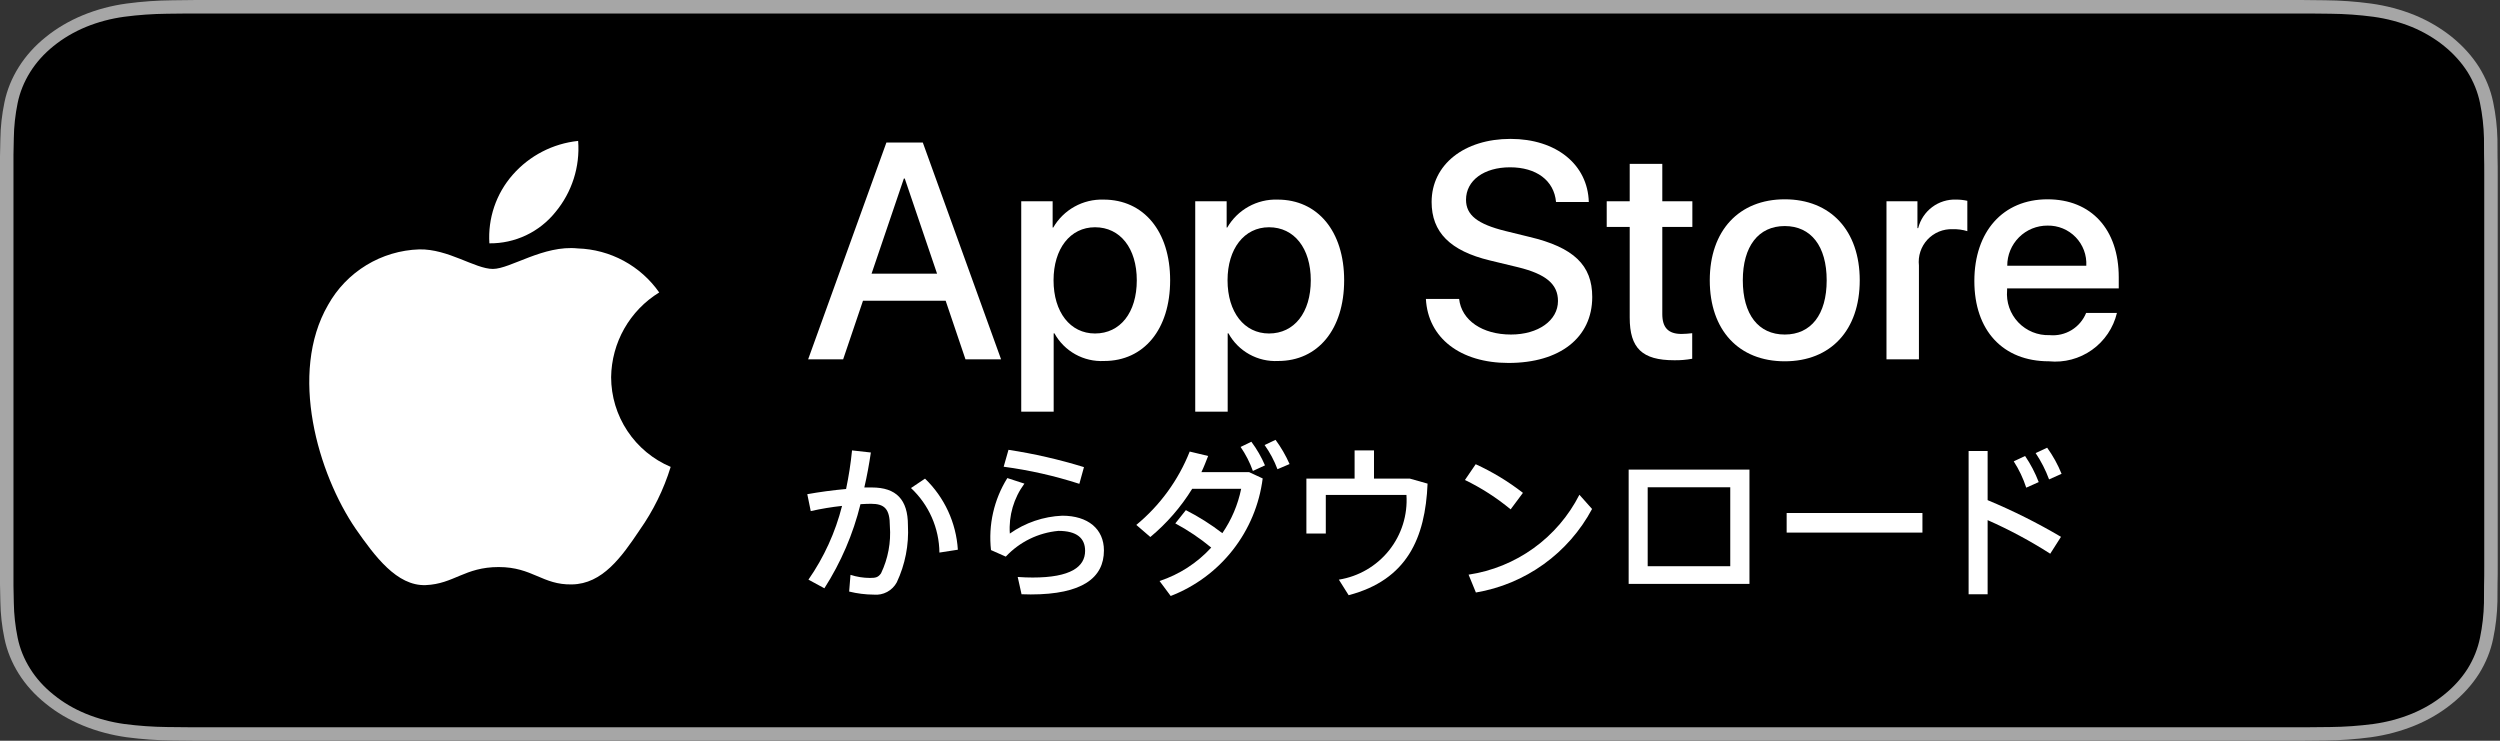 <svg width="162" height="48" viewBox="0 0 162 48" fill="none" xmlns="http://www.w3.org/2000/svg">
<rect x="0" y="0" width="162" height="48" fill="#333333" stroke="none"/>
<g clip-path="url(#clip0_1214_378401)">
<path d="M147.682 0H14.177C13.632 0 13.093 0 12.549 0.002C12.094 0.005 11.643 0.012 11.183 0.018C10.185 0.027 9.188 0.098 8.203 0.23C7.22 0.364 6.267 0.618 5.377 0.982C4.488 1.349 3.676 1.827 2.97 2.396C2.261 2.965 1.669 3.622 1.218 4.342C0.766 5.061 0.453 5.831 0.289 6.626C0.123 7.42 0.034 8.223 0.023 9.028C0.009 9.396 0.007 9.765 0 10.133V37.87C0.007 38.243 0.009 38.604 0.023 38.977C0.034 39.782 0.123 40.585 0.289 41.379C0.453 42.174 0.766 42.945 1.218 43.664C1.669 44.382 2.26 45.036 2.97 45.601C3.673 46.174 4.486 46.651 5.377 47.016C6.267 47.381 7.22 47.636 8.203 47.773C9.189 47.903 10.185 47.974 11.183 47.985C11.643 47.993 12.094 47.998 12.549 47.998C13.093 48 13.632 48 14.177 48H147.682C148.217 48 148.76 48 149.294 47.998C149.747 47.998 150.212 47.993 150.665 47.985C151.661 47.975 152.656 47.904 153.639 47.773C154.626 47.635 155.582 47.38 156.476 47.016C157.366 46.651 158.178 46.173 158.881 45.601C159.589 45.034 160.182 44.38 160.638 43.664C161.087 42.944 161.397 42.174 161.558 41.379C161.724 40.585 161.816 39.782 161.834 38.977C161.84 38.604 161.84 38.243 161.84 37.87C161.852 37.434 161.852 37.001 161.852 36.558V11.443C161.852 11.004 161.852 10.568 161.84 10.133C161.84 9.765 161.84 9.396 161.834 9.028C161.816 8.223 161.724 7.42 161.558 6.626C161.397 5.831 161.086 5.061 160.638 4.342C159.72 2.898 158.264 1.723 156.476 0.982C155.582 0.619 154.626 0.365 153.639 0.23C152.656 0.097 151.662 0.026 150.665 0.017C150.212 0.012 149.747 0.005 149.294 0.002C148.76 0 148.217 0 147.682 0Z" fill="#A6A6A6"/>
<path d="M12.192 47.125C11.736 47.125 11.292 47.12 10.84 47.112C9.904 47.102 8.97 47.036 8.046 46.914C7.184 46.794 6.35 46.571 5.569 46.252C4.796 45.935 4.091 45.52 3.481 45.023C2.862 44.531 2.347 43.961 1.956 43.334C1.56 42.704 1.286 42.028 1.144 41.33C0.99 40.581 0.907 39.823 0.895 39.063C0.885 38.808 0.873 37.959 0.873 37.959V10.027C0.873 10.027 0.886 9.191 0.895 8.946C0.906 8.187 0.989 7.431 1.142 6.682C1.285 5.983 1.559 5.305 1.955 4.672C2.345 4.046 2.857 3.476 3.472 2.982C4.087 2.484 4.794 2.067 5.569 1.746C6.347 1.428 7.18 1.206 8.04 1.088C8.967 0.965 9.904 0.899 10.844 0.89L12.192 0.875H149.652L151.017 0.89C151.948 0.899 152.876 0.965 153.795 1.087C154.663 1.206 155.505 1.43 156.292 1.749C157.844 2.396 159.106 3.419 159.903 4.675C160.292 5.304 160.562 5.976 160.703 6.669C160.858 7.424 160.945 8.186 160.962 8.951C160.967 9.294 160.967 9.661 160.967 10.027C160.979 10.481 160.979 10.912 160.979 11.348V36.653C160.979 37.093 160.979 37.521 160.967 37.953C160.967 38.346 160.967 38.707 160.961 39.077C160.944 39.828 160.858 40.578 160.706 41.319C160.566 42.021 160.294 42.702 159.898 43.338C159.504 43.957 158.992 44.523 158.38 45.013C157.77 45.514 157.063 45.931 156.288 46.25C155.503 46.571 154.663 46.795 153.795 46.914C152.871 47.036 151.937 47.102 151.001 47.112C150.563 47.12 150.104 47.125 149.659 47.125L148.039 47.127L12.192 47.125Z" fill="black"/>
<path d="M61.278 19.487H55.922L54.636 23.285H52.367L57.44 9.234H59.797L64.87 23.285H62.563L61.278 19.487ZM56.477 17.735H60.722L58.629 11.571H58.57L56.477 17.735Z" fill="white"/>
<path d="M75.825 18.163C75.825 21.347 74.121 23.392 71.55 23.392C70.899 23.426 70.251 23.276 69.681 22.959C69.111 22.642 68.642 22.171 68.327 21.6H68.278V26.674H66.176V13.041H68.211V14.745H68.25C68.579 14.176 69.056 13.708 69.631 13.389C70.205 13.07 70.855 12.913 71.512 12.934C74.112 12.934 75.825 14.989 75.825 18.163ZM73.664 18.163C73.664 16.089 72.592 14.726 70.957 14.726C69.35 14.726 68.27 16.118 68.27 18.163C68.27 20.227 69.35 21.61 70.957 21.61C72.592 21.61 73.664 20.256 73.664 18.163Z" fill="white"/>
<path d="M87.101 18.163C87.101 21.347 85.397 23.392 82.826 23.392C82.174 23.426 81.527 23.276 80.957 22.959C80.386 22.642 79.917 22.171 79.603 21.6H79.554V26.674H77.451V13.041H79.487V14.745H79.525C79.854 14.176 80.332 13.707 80.906 13.389C81.48 13.07 82.13 12.912 82.787 12.934C85.387 12.934 87.101 14.989 87.101 18.163ZM84.939 18.163C84.939 16.089 83.868 14.726 82.232 14.726C80.626 14.726 79.545 16.118 79.545 18.163C79.545 20.227 80.626 21.61 82.232 21.61C83.868 21.61 84.939 20.256 84.939 18.163Z" fill="white"/>
<path d="M94.551 19.37C94.707 20.763 96.06 21.678 97.91 21.678C99.682 21.678 100.957 20.763 100.957 19.507C100.957 18.416 100.188 17.764 98.367 17.316L96.546 16.877C93.966 16.254 92.769 15.047 92.769 13.089C92.769 10.665 94.881 9 97.88 9C100.85 9 102.886 10.665 102.954 13.089H100.831C100.704 11.687 99.545 10.841 97.851 10.841C96.157 10.841 94.998 11.697 94.998 12.944C94.998 13.937 95.739 14.521 97.55 14.969L99.098 15.349C101.981 16.031 103.177 17.189 103.177 19.244C103.177 21.873 101.085 23.519 97.754 23.519C94.638 23.519 92.534 21.912 92.398 19.37L94.551 19.37Z" fill="white"/>
<path d="M107.717 10.617V13.041H109.665V14.706H107.717V20.354C107.717 21.231 108.107 21.64 108.964 21.64C109.195 21.636 109.426 21.62 109.655 21.591V23.247C109.27 23.318 108.879 23.351 108.488 23.344C106.414 23.344 105.605 22.565 105.605 20.578V14.706H104.115V13.041H105.605V10.617L107.717 10.617Z" fill="white"/>
<path d="M110.793 18.164C110.793 14.94 112.691 12.915 115.651 12.915C118.622 12.915 120.511 14.94 120.511 18.164C120.511 21.396 118.632 23.412 115.651 23.412C112.673 23.412 110.793 21.396 110.793 18.164ZM118.369 18.164C118.369 15.953 117.355 14.648 115.651 14.648C113.948 14.648 112.934 15.963 112.934 18.164C112.934 20.383 113.948 21.678 115.651 21.678C117.355 21.678 118.369 20.383 118.369 18.164Z" fill="white"/>
<path d="M122.244 13.041H124.25V14.784H124.298C124.434 14.24 124.753 13.758 125.202 13.421C125.65 13.084 126.201 12.912 126.762 12.933C127.005 12.933 127.246 12.959 127.483 13.012V14.979C127.177 14.885 126.858 14.842 126.538 14.852C126.232 14.839 125.928 14.893 125.645 15.009C125.362 15.126 125.108 15.302 124.9 15.526C124.692 15.75 124.535 16.016 124.439 16.307C124.344 16.597 124.312 16.905 124.347 17.209V23.285H122.244V13.041Z" fill="white"/>
<path d="M137.178 20.276C136.947 21.244 136.373 22.096 135.562 22.672C134.75 23.249 133.758 23.512 132.767 23.412C129.787 23.412 127.938 21.416 127.938 18.212C127.938 14.999 129.797 12.915 132.679 12.915C135.513 12.915 137.295 14.862 137.295 17.968V18.688H130.06V18.816C130.027 19.192 130.074 19.572 130.199 19.93C130.323 20.287 130.523 20.614 130.783 20.888C131.044 21.163 131.36 21.378 131.71 21.521C132.061 21.664 132.438 21.731 132.816 21.717C133.313 21.764 133.811 21.649 134.238 21.389C134.664 21.129 134.995 20.739 135.182 20.276L137.178 20.276ZM130.07 17.219H135.192C135.21 16.88 135.159 16.541 135.041 16.222C134.922 15.904 134.739 15.614 134.503 15.37C134.267 15.126 133.983 14.933 133.67 14.804C133.356 14.675 133.018 14.612 132.679 14.619C132.336 14.617 131.997 14.683 131.68 14.812C131.363 14.942 131.075 15.134 130.833 15.375C130.59 15.617 130.398 15.904 130.267 16.221C130.136 16.537 130.069 16.876 130.07 17.219Z" fill="white"/>
<path d="M55.025 38.333L55.112 37.25C55.519 37.381 55.943 37.449 56.369 37.45C56.755 37.45 56.904 37.413 57.091 37.151C57.547 36.198 57.744 35.142 57.663 34.09C57.663 32.969 57.315 32.645 56.432 32.645C56.232 32.645 56.008 32.658 55.759 32.671C55.284 34.604 54.493 36.445 53.42 38.121L52.387 37.561C53.395 36.112 54.133 34.493 54.565 32.782C53.883 32.856 53.206 32.968 52.536 33.119L52.312 32.023C53.072 31.886 53.98 31.762 54.826 31.687C55 30.861 55.129 30.026 55.212 29.186L56.432 29.322C56.319 30.081 56.183 30.842 56.008 31.588H56.494C58.075 31.588 58.834 32.371 58.834 34.039C58.902 35.312 58.654 36.582 58.112 37.735C57.969 38 57.751 38.217 57.485 38.359C57.22 38.501 56.918 38.561 56.618 38.532C56.081 38.528 55.547 38.461 55.025 38.333ZM59.032 31.625L59.941 31.015C61.201 32.23 61.96 33.873 62.069 35.621L60.874 35.807C60.866 35.022 60.698 34.246 60.381 33.528C60.065 32.809 59.606 32.162 59.032 31.625Z" fill="white"/>
<path d="M66.196 38.507L65.947 37.387C66.258 37.413 66.669 37.424 66.918 37.424C69.382 37.424 70.315 36.728 70.315 35.694C70.315 34.873 69.78 34.401 68.585 34.401C67.283 34.52 66.069 35.114 65.175 36.069L64.217 35.645C64.035 34.015 64.408 32.371 65.275 30.979L66.382 31.339C65.692 32.271 65.357 33.418 65.437 34.575C66.435 33.871 67.614 33.469 68.834 33.417C70.502 33.417 71.535 34.276 71.535 35.67C71.535 37.437 70.141 38.52 66.793 38.52C66.631 38.52 66.395 38.507 66.196 38.507ZM65.038 30.244L65.35 29.148C67.005 29.401 68.64 29.776 70.241 30.269L69.942 31.352C68.344 30.836 66.703 30.465 65.038 30.244Z" fill="white"/>
<path d="M75.139 37.649C76.423 37.226 77.576 36.48 78.487 35.483C77.765 34.884 76.985 34.359 76.16 33.916L76.844 33.057C77.676 33.48 78.468 33.98 79.208 34.549C79.803 33.682 80.218 32.705 80.428 31.674H77.254C76.525 32.856 75.609 33.911 74.542 34.798L73.633 34.015C75.169 32.748 76.359 31.112 77.093 29.261L78.288 29.547C78.151 29.896 78.014 30.256 77.852 30.593H80.939L81.822 31.003C81.608 32.692 80.941 34.292 79.891 35.633C78.842 36.974 77.449 38.006 75.861 38.62L75.139 37.649ZM80.391 28.962L81.088 28.625C81.442 29.099 81.738 29.613 81.971 30.156L81.187 30.518C80.99 29.967 80.722 29.444 80.391 28.962ZM81.946 28.837L82.656 28.502C83.014 28.99 83.319 29.516 83.564 30.07L82.78 30.405C82.572 29.849 82.291 29.321 81.946 28.837Z" fill="white"/>
<path d="M87.392 38.569L86.758 37.561C88.04 37.356 89.2 36.68 90.011 35.665C90.821 34.65 91.223 33.369 91.138 32.073H85.912V34.575H84.654V31.015H87.778V29.186H89.035V31.015H91.362L92.507 31.339C92.358 34.873 91.176 37.574 87.392 38.569Z" fill="white"/>
<path d="M94.928 31.103L95.625 30.081C96.713 30.579 97.741 31.202 98.686 31.937L97.889 33.007C96.982 32.255 95.988 31.616 94.928 31.103ZM95.164 37.238C96.687 37.009 98.133 36.42 99.382 35.519C100.631 34.619 101.647 33.433 102.345 32.06L103.166 32.982C102.408 34.399 101.335 35.624 100.03 36.562C98.725 37.5 97.223 38.127 95.638 38.395L95.164 37.238Z" fill="white"/>
<path d="M113.365 37.836H105.537V30.43H113.365L113.365 37.836ZM106.77 31.575V36.691H112.121V31.575H106.77Z" fill="white"/>
<path d="M124.574 34.512H115.775V33.243H124.574V34.512Z" fill="white"/>
<path d="M127.566 29.223H128.798V32.409C130.436 33.091 132.024 33.885 133.552 34.787L132.855 35.881C131.561 35.053 130.204 34.325 128.798 33.704V38.507H127.566V29.223ZM130.49 29.895L131.225 29.547C131.585 30.075 131.881 30.643 132.109 31.239L131.3 31.601C131.105 31 130.833 30.427 130.49 29.895ZM131.909 29.36L132.656 29.011C133.034 29.536 133.348 30.104 133.59 30.704L132.78 31.065C132.558 30.464 132.266 29.892 131.909 29.36Z" fill="white"/>
<path d="M39.601 24.439C39.616 23.336 39.909 22.254 40.453 21.294C40.998 20.335 41.776 19.528 42.717 18.951C42.119 18.098 41.332 17.396 40.416 16.901C39.5 16.406 38.481 16.131 37.441 16.098C35.221 15.865 33.069 17.427 31.938 17.427C30.785 17.427 29.043 16.121 27.168 16.16C25.955 16.199 24.772 16.552 23.736 17.184C22.7 17.816 21.845 18.705 21.255 19.766C18.698 24.192 20.605 30.697 23.054 34.275C24.28 36.027 25.712 37.984 27.585 37.915C29.419 37.839 30.104 36.745 32.317 36.745C34.51 36.745 35.152 37.915 37.064 37.87C39.031 37.839 40.271 36.111 41.453 34.342C42.333 33.094 43.011 31.714 43.46 30.254C42.317 29.771 41.342 28.962 40.656 27.927C39.969 26.893 39.603 25.68 39.601 24.439Z" fill="white"/>
<path d="M35.991 13.745C37.063 12.457 37.592 10.802 37.464 9.131C35.825 9.303 34.311 10.086 33.224 11.325C32.692 11.93 32.285 12.634 32.026 13.396C31.767 14.159 31.66 14.965 31.712 15.768C32.532 15.777 33.343 15.599 34.084 15.249C34.825 14.898 35.477 14.384 35.991 13.745Z" fill="white"/>
</g>
<defs>
<clipPath id="clip0_1214_378401">
<rect width="162" height="48" fill="white"/>
</clipPath>
</defs>
</svg>
